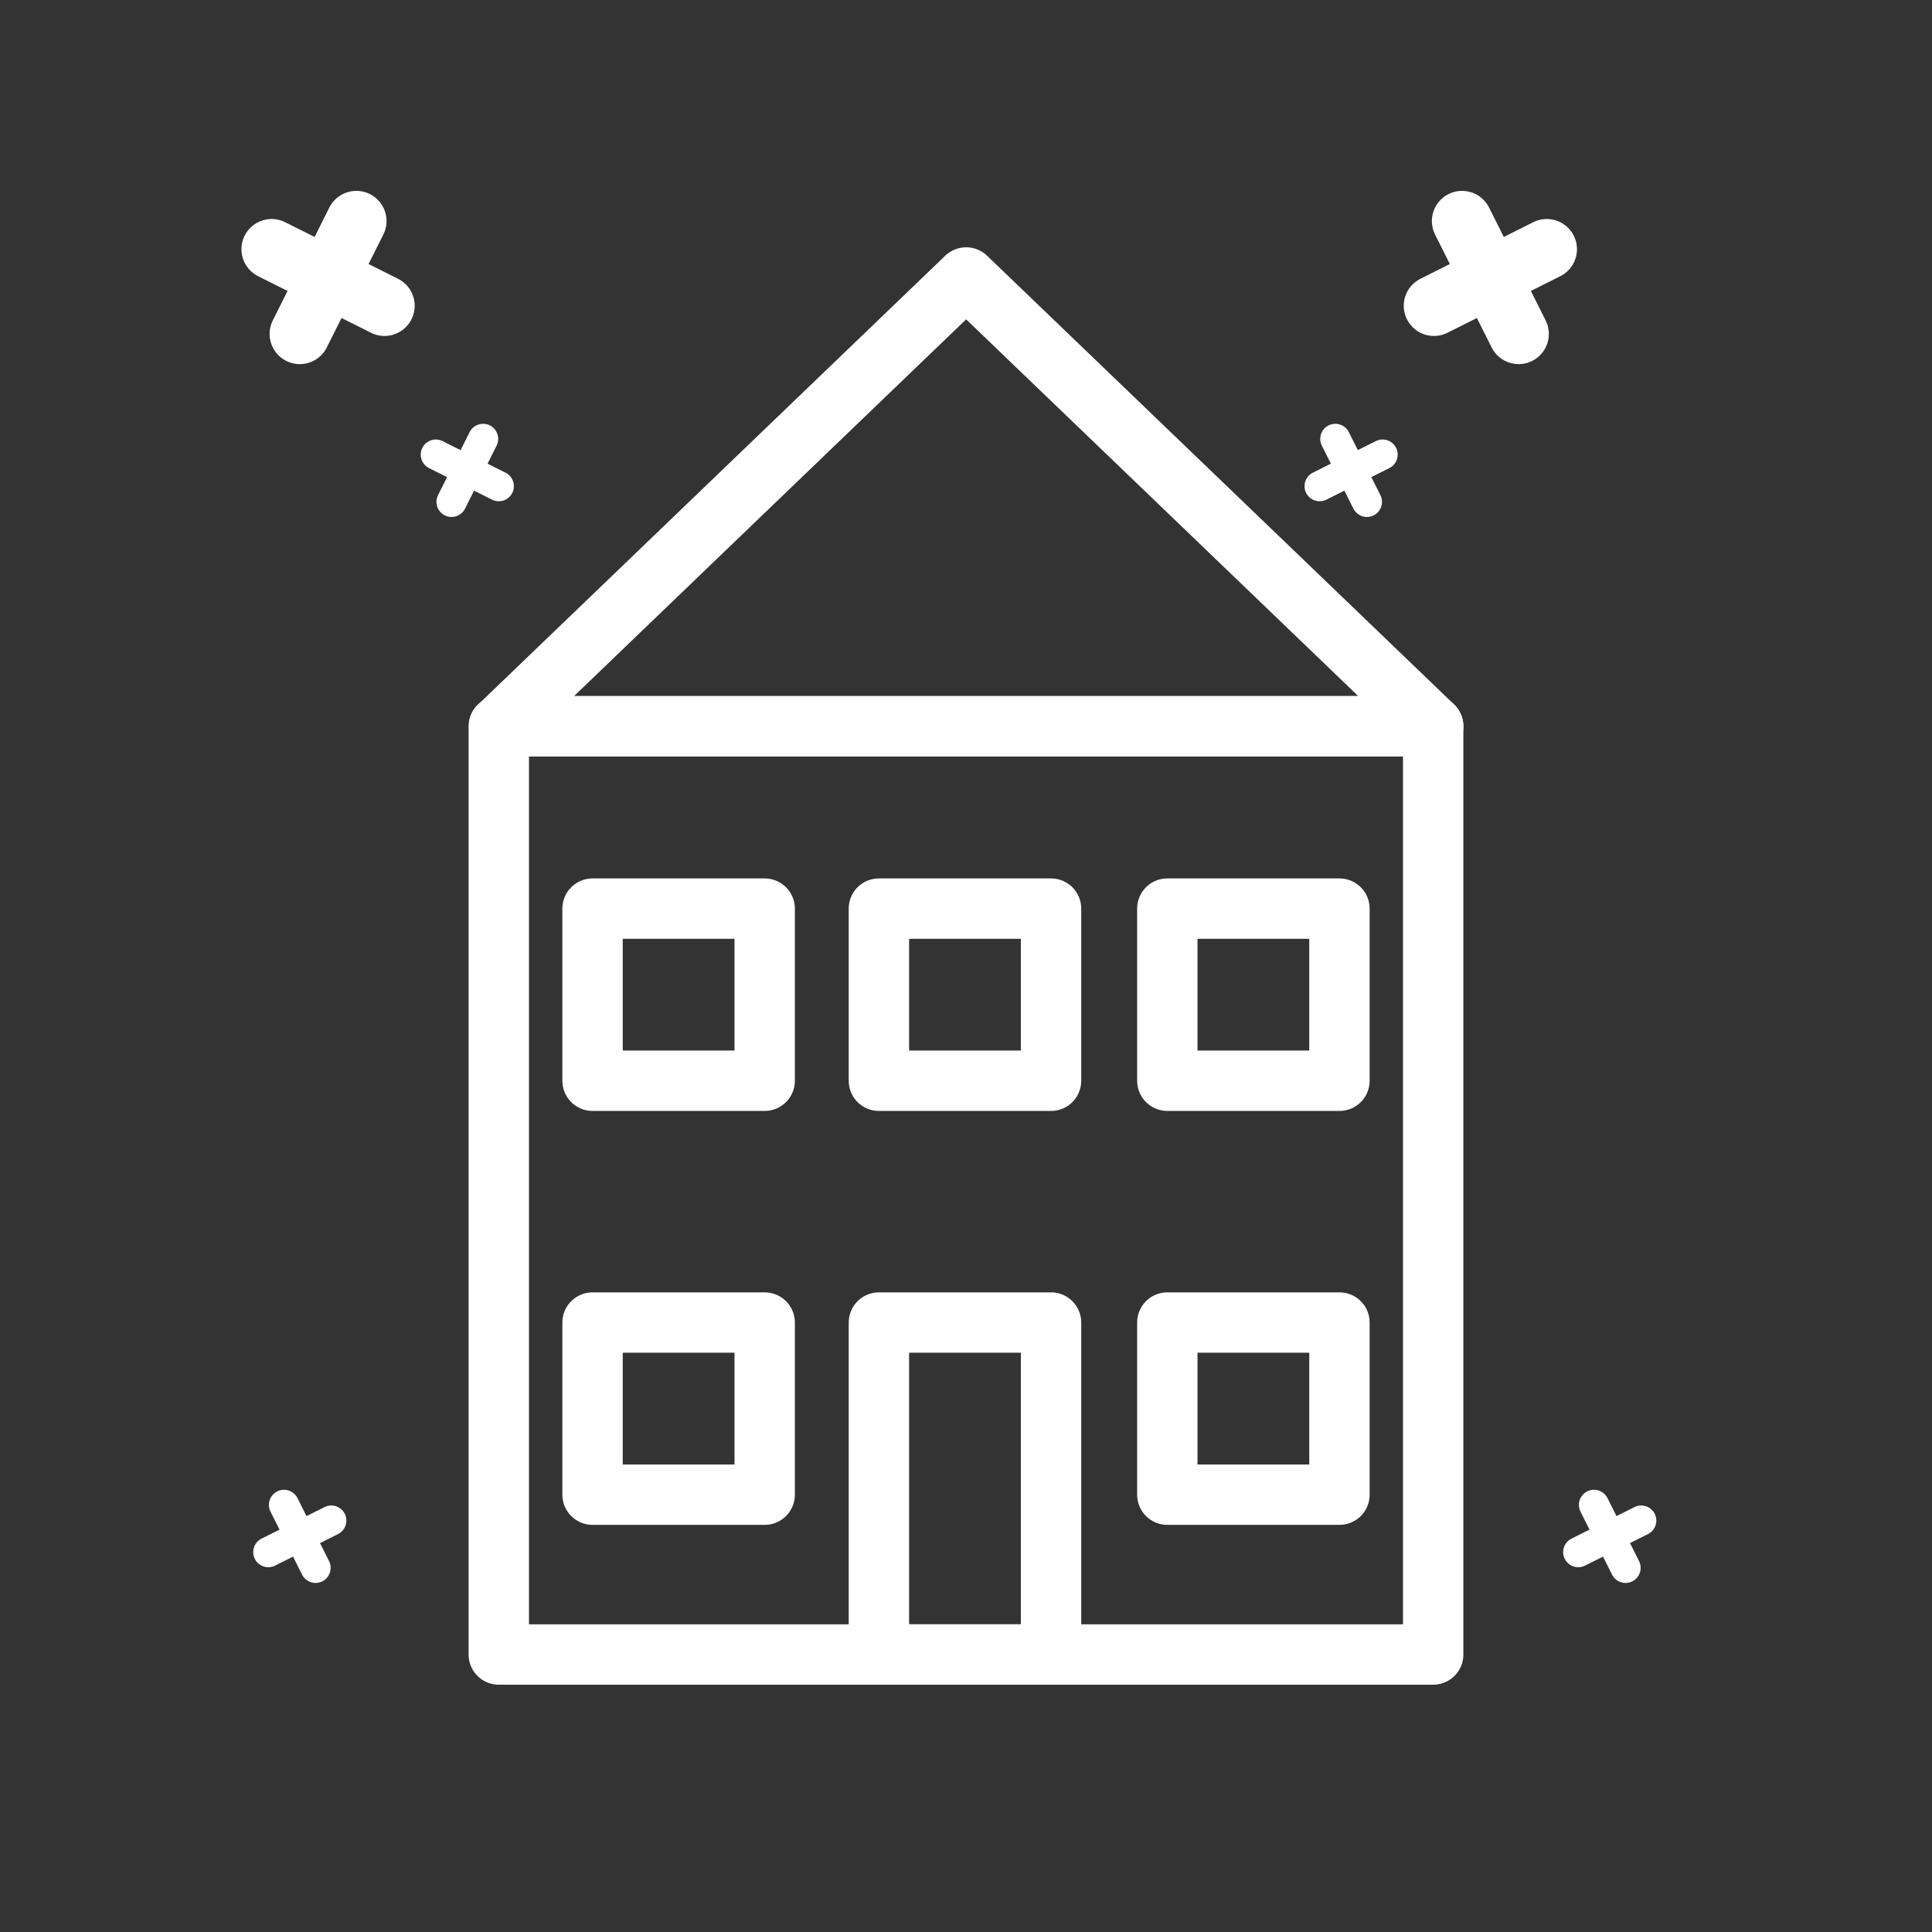 <?xml version="1.0" encoding="UTF-8"?> <svg xmlns="http://www.w3.org/2000/svg" xmlns:xlink="http://www.w3.org/1999/xlink" width="800px" height="800px" viewBox="0 0 64 64" version="1.1" xml:space="preserve" fill="#000000"><rect x="0" y="0" width="64" height="64" fill="#333333" stroke="none"/> <g id="SVGRepo_bgCarrier" stroke-width="0"></g> <g id="SVGRepo_tracerCarrier" stroke-linecap="round" stroke-linejoin="round"></g> <g id="SVGRepo_iconCarrier"> <g id="Layer_2"> <g> <line fill="none" stroke="#ffffff" stroke-linecap="round" stroke-linejoin="round" stroke-miterlimit="10" stroke-width="2" x1="8.998" x2="12.737" y1="8.255" y2="10.129"></line> <line fill="none" stroke="#ffffff" stroke-linecap="round" stroke-linejoin="round" stroke-miterlimit="10" stroke-width="2" x1="9.931" x2="11.804" y1="11.062" y2="7.323"></line> </g> <g> <line fill="none" stroke="#ffffff" stroke-linecap="round" stroke-linejoin="round" stroke-miterlimit="10" x1="14.437" x2="16.523" y1="15.059" y2="16.105"></line> <line fill="none" stroke="#ffffff" stroke-linecap="round" stroke-linejoin="round" stroke-miterlimit="10" x1="14.958" x2="16.003" y1="16.625" y2="14.539"></line> </g> <g> <line fill="none" stroke="#ffffff" stroke-linecap="round" stroke-linejoin="round" stroke-miterlimit="10" stroke-width="2" x1="51.239" x2="47.501" y1="8.255" y2="10.129"></line> <line fill="none" stroke="#ffffff" stroke-linecap="round" stroke-linejoin="round" stroke-miterlimit="10" stroke-width="2" x1="50.307" x2="48.433" y1="11.062" y2="7.323"></line> </g> <g> <line fill="none" stroke="#ffffff" stroke-linecap="round" stroke-linejoin="round" stroke-miterlimit="10" x1="45.8" x2="43.714" y1="15.059" y2="16.105"></line> <line fill="none" stroke="#ffffff" stroke-linecap="round" stroke-linejoin="round" stroke-miterlimit="10" x1="45.28" x2="44.235" y1="16.625" y2="14.539"></line> </g> <g> <line fill="none" stroke="#ffffff" stroke-linecap="round" stroke-linejoin="round" stroke-miterlimit="10" x1="54.368" x2="52.282" y1="50.371" y2="51.416"></line> <line fill="none" stroke="#ffffff" stroke-linecap="round" stroke-linejoin="round" stroke-miterlimit="10" x1="53.848" x2="52.803" y1="51.937" y2="49.851"></line> </g> <g> <line fill="none" stroke="#ffffff" stroke-linecap="round" stroke-linejoin="round" stroke-miterlimit="10" x1="10.974" x2="8.888" y1="50.371" y2="51.416"></line> <line fill="none" stroke="#ffffff" stroke-linecap="round" stroke-linejoin="round" stroke-miterlimit="10" x1="10.453" x2="9.408" y1="51.937" y2="49.851"></line> </g> </g> <g id="Layer_1"> <g> <rect fill="none" height="30.75" stroke="#ffffff" stroke-linecap="round" stroke-linejoin="round" stroke-miterlimit="10" stroke-width="2" width="30.953" x="16.523" y="24.058"></rect> <g> <rect fill="none" height="5.702" stroke="#ffffff" stroke-linecap="round" stroke-linejoin="round" stroke-miterlimit="10" stroke-width="2" width="5.702" x="29.115" y="30.099"></rect> <rect fill="none" height="5.702" stroke="#ffffff" stroke-linecap="round" stroke-linejoin="round" stroke-miterlimit="10" stroke-width="2" width="5.702" x="38.669" y="30.099"></rect> <rect fill="none" height="5.702" stroke="#ffffff" stroke-linecap="round" stroke-linejoin="round" stroke-miterlimit="10" stroke-width="2" width="5.702" x="19.629" y="30.099"></rect> <rect fill="none" height="10.997" stroke="#ffffff" stroke-linecap="round" stroke-linejoin="round" stroke-miterlimit="10" stroke-width="2" width="5.702" x="29.115" y="43.811"></rect> <rect fill="none" height="5.702" stroke="#ffffff" stroke-linecap="round" stroke-linejoin="round" stroke-miterlimit="10" stroke-width="2" width="5.702" x="38.669" y="43.811"></rect> <rect fill="none" height="5.702" stroke="#ffffff" stroke-linecap="round" stroke-linejoin="round" stroke-miterlimit="10" stroke-width="2" width="5.702" x="19.629" y="43.811"></rect> </g> <polygon fill="none" points=" 32.005,24.058 16.534,24.058 24.269,16.625 32.005,9.192 39.741,16.625 47.477,24.058 " stroke="#ffffff" stroke-linecap="round" stroke-linejoin="round" stroke-miterlimit="10" stroke-width="2"></polygon> </g> </g> <g id="Layer_3"></g> </g> </svg> 
